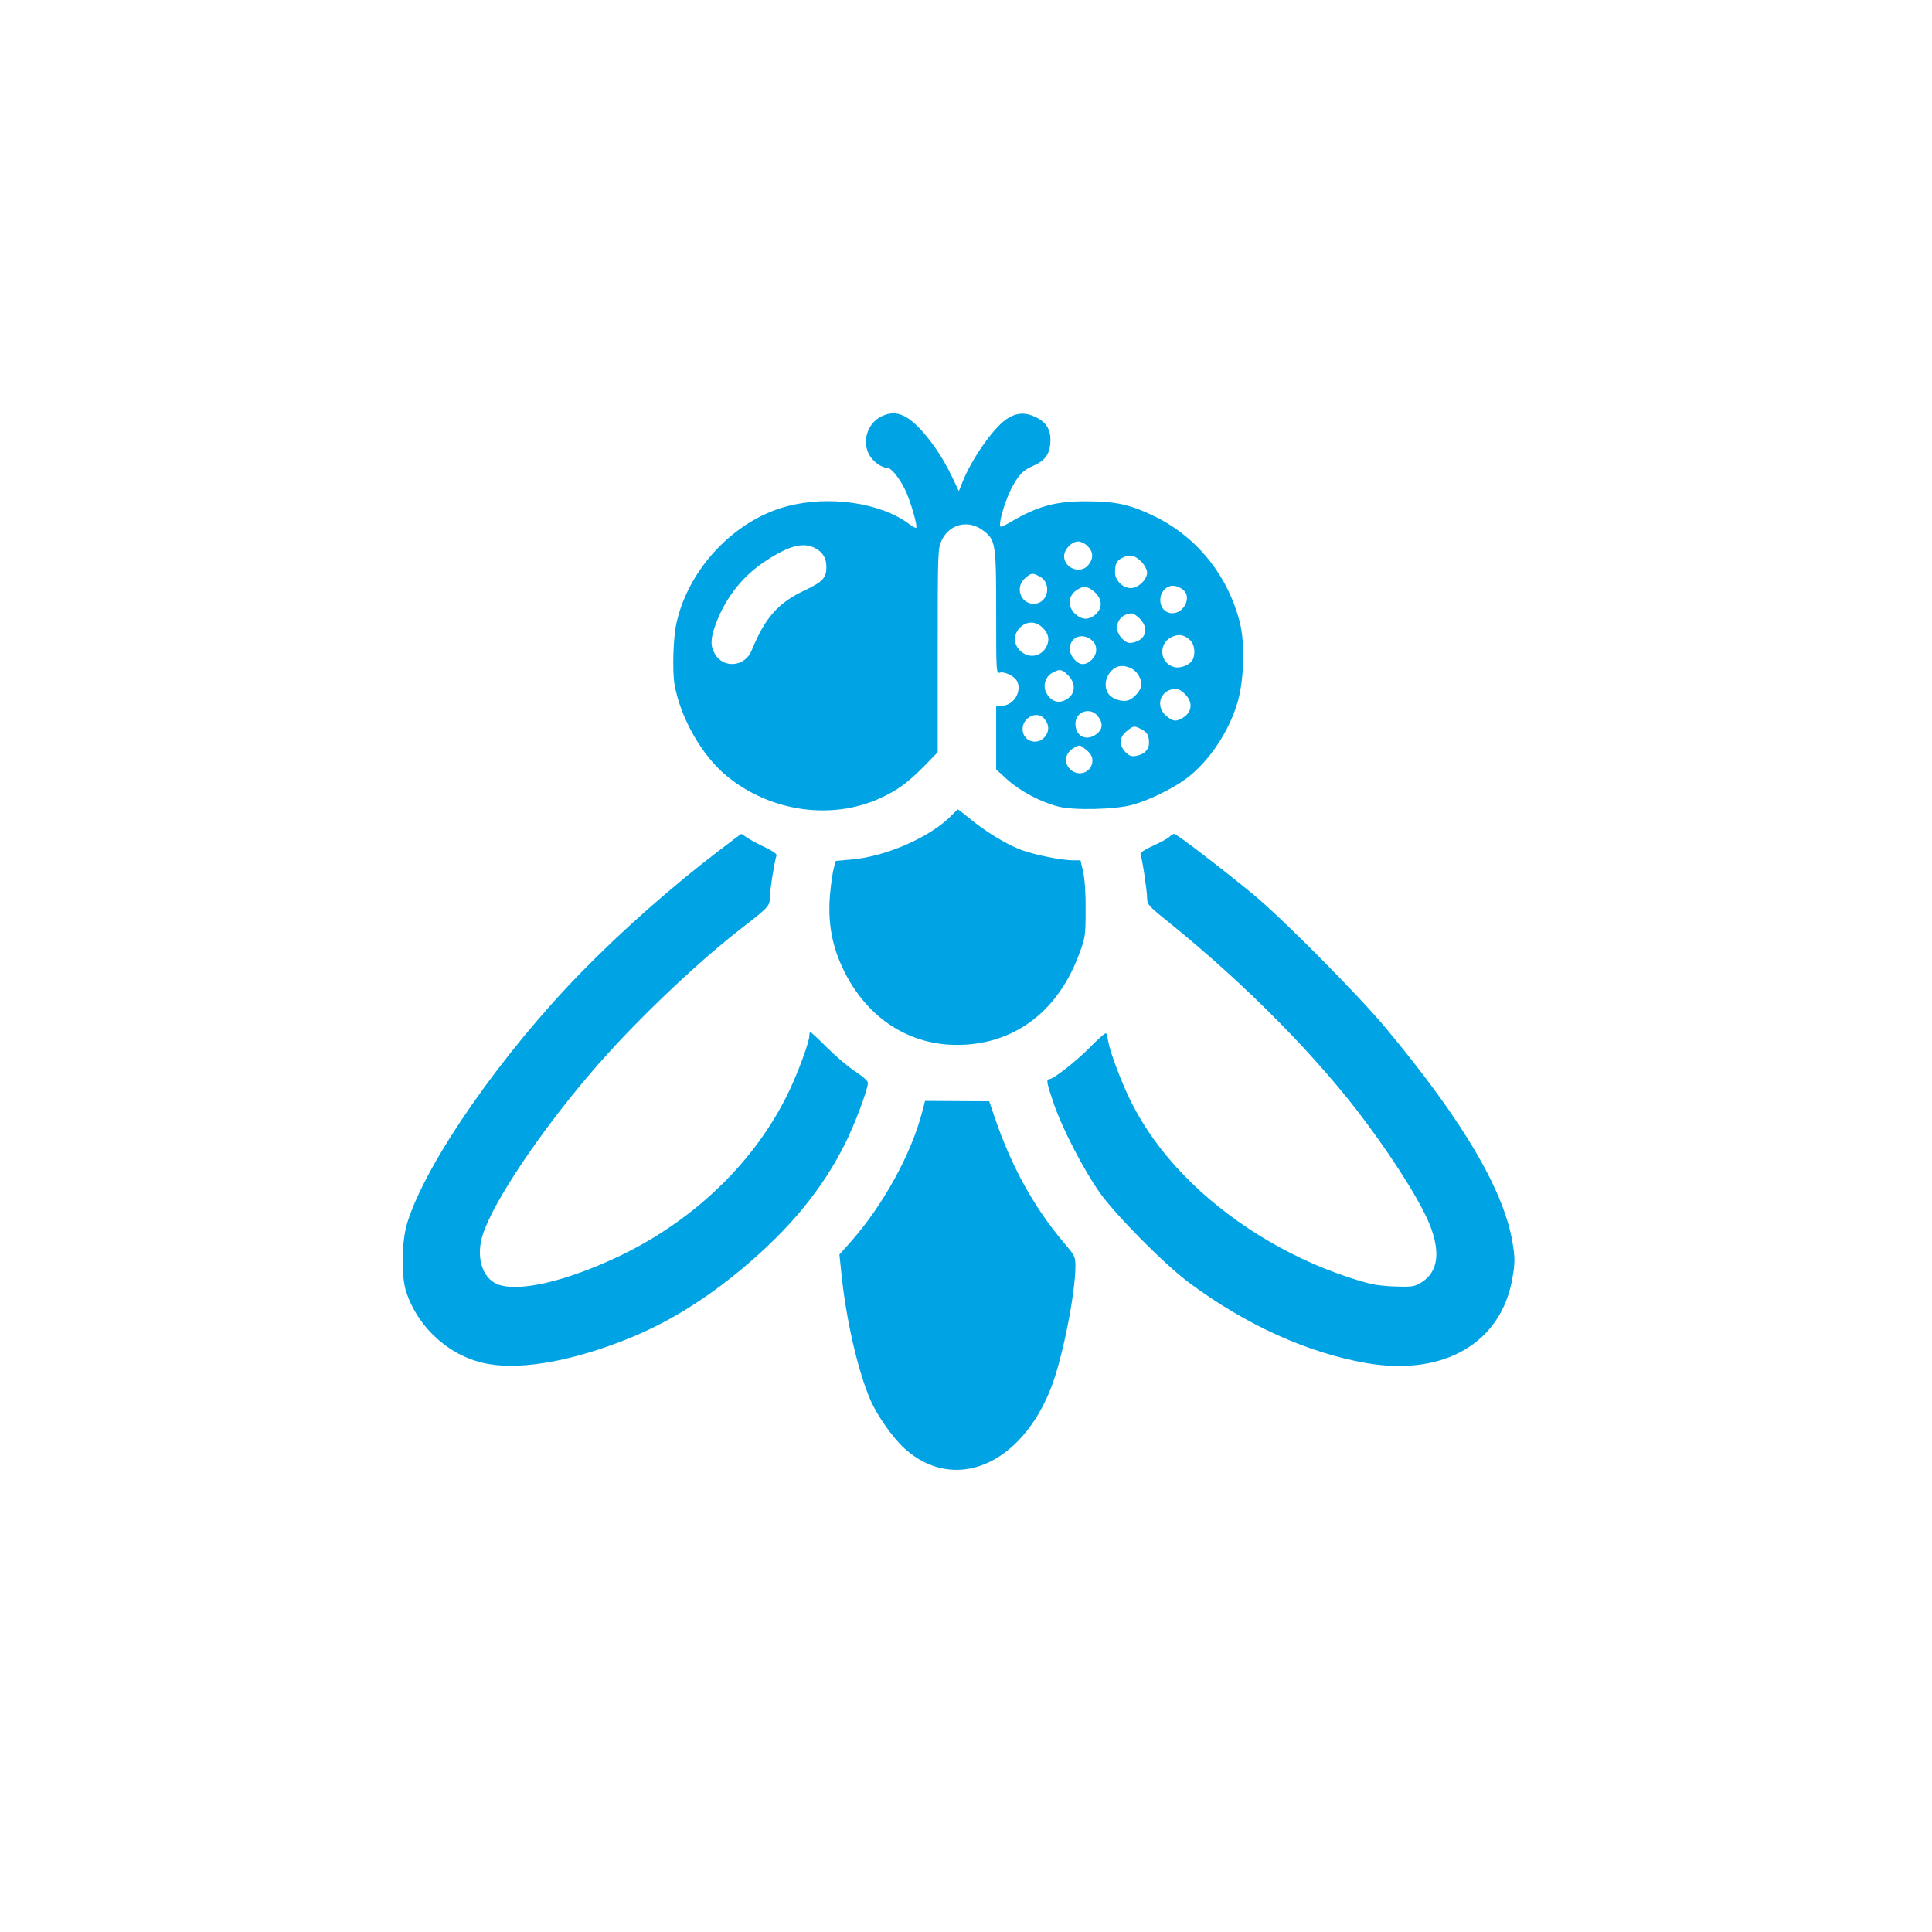 <?xml version="1.0" standalone="no"?>
<!DOCTYPE svg PUBLIC "-//W3C//DTD SVG 20010904//EN"
 "http://www.w3.org/TR/2001/REC-SVG-20010904/DTD/svg10.dtd">
<svg version="1.0" xmlns="http://www.w3.org/2000/svg"
 width="1024pt" height="1024pt" viewBox="0 0 1024 1024"
 preserveAspectRatio="xMidYMid meet">

<g transform="translate(0,1024) scale(0.1,-0.1)"
fill="#00a3e4" stroke="none">
<path d="M4670 8032 c-75 -38 -104 -137 -59 -209 21 -33 64 -63 93 -63 19 0
61 -51 91 -111 27 -52 70 -197 61 -206 -2 -3 -20 6 -38 20 -151 113 -425 153
-649 93 -277 -74 -519 -330 -583 -616 -18 -76 -23 -254 -11 -327 31 -177 145
-378 277 -486 230 -189 553 -236 812 -118 90 41 146 81 232 168 l74 76 0 540
c0 526 1 542 21 583 41 86 139 111 216 55 70 -51 73 -66 73 -437 0 -318 0
-325 20 -319 23 7 76 -18 90 -44 29 -55 -18 -131 -79 -131 l-31 0 0 -169 0
-169 59 -54 c69 -62 177 -119 271 -143 82 -21 303 -16 395 10 86 24 210 85
282 138 120 89 228 250 273 407 34 116 39 310 12 419 -64 252 -228 456 -456
566 -126 61 -204 78 -356 78 -165 1 -263 -26 -407 -112 -46 -26 -53 -28 -53
-13 0 36 31 134 59 190 37 72 62 99 115 122 63 27 89 61 93 122 5 69 -20 112
-84 140 -54 24 -99 20 -149 -14 -68 -46 -181 -206 -230 -327 l-22 -54 -35 74
c-47 98 -102 181 -165 250 -80 87 -140 107 -212 71z m1095 -687 c30 -30 32
-64 4 -99 -40 -51 -129 -19 -129 46 0 36 40 78 75 78 14 0 37 -11 50 -25z
m-1445 -10 c41 -21 60 -53 60 -100 0 -58 -20 -79 -115 -124 -141 -66 -210
-145 -281 -318 -35 -87 -147 -98 -194 -21 -26 44 -25 84 5 164 53 141 146 257
271 336 119 77 192 95 254 63z m1733 -76 c15 -16 27 -40 27 -54 0 -33 -38 -74
-76 -81 -44 -8 -94 35 -94 81 0 49 9 66 44 81 39 17 64 10 99 -27z m-544 -74
c69 -35 47 -145 -30 -145 -71 0 -101 89 -45 136 32 28 38 29 75 9z m764 -73
c43 -38 3 -122 -59 -122 -77 0 -89 116 -14 143 20 7 51 -2 73 -21z m-471 -10
c41 -38 43 -85 4 -119 -36 -31 -73 -29 -108 4 -44 42 -36 101 17 131 32 18 52
14 87 -16z m239 -141 c51 -51 33 -113 -37 -127 -24 -4 -35 0 -57 22 -52 51
-22 130 51 133 8 1 27 -12 43 -28z m-518 -45 c35 -32 42 -67 23 -104 -21 -40
-66 -58 -106 -42 -64 26 -80 97 -34 144 35 34 82 35 117 2z m785 -69 c24 -22
30 -74 12 -106 -13 -25 -64 -45 -95 -37 -80 20 -88 128 -12 161 37 16 63 11
95 -18z m-524 2 c19 -15 26 -30 26 -54 0 -37 -37 -75 -72 -75 -30 0 -68 45
-68 80 0 62 63 89 114 49z m215 -153 c28 -15 51 -53 51 -85 0 -25 -37 -71 -68
-82 -32 -12 -87 5 -107 34 -23 33 -19 81 11 116 29 35 67 40 113 17z m-338
-35 c39 -39 40 -91 3 -120 -45 -35 -92 -24 -119 28 -19 38 -4 86 34 106 38 20
49 19 82 -14z m620 -100 c45 -45 37 -100 -18 -129 -32 -18 -48 -15 -82 14 -50
42 -40 115 19 137 32 12 53 6 81 -22z m-462 -117 c28 -36 26 -68 -5 -93 -54
-43 -114 -15 -114 53 0 65 79 91 119 40z m-286 -11 c28 -31 30 -66 7 -96 -41
-52 -120 -27 -120 39 0 61 75 98 113 57z m516 -58 c32 -16 41 -33 41 -74 0
-34 -25 -59 -67 -67 -26 -5 -37 -1 -57 19 -36 37 -35 78 5 111 36 30 40 31 78
11z m-290 -111 c22 -18 31 -35 31 -55 0 -61 -71 -90 -117 -47 -38 36 -28 89
22 116 28 16 30 15 64 -14z"/>
<path d="M5049 5924 c-107 -116 -352 -225 -539 -240 l-80 -7 -10 -36 c-6 -20
-15 -80 -20 -134 -15 -158 10 -290 81 -428 132 -254 364 -392 634 -376 281 16
499 190 606 484 31 83 33 96 33 228 1 85 -4 164 -13 203 l-14 62 -37 0 c-63 0
-206 29 -277 55 -80 30 -192 99 -274 167 -32 26 -60 48 -62 48 -2 0 -14 -12
-28 -26z"/>
<path d="M3805 5727 c-244 -186 -510 -421 -720 -636 -426 -435 -826 -1010
-926 -1331 -31 -100 -34 -286 -5 -370 66 -196 240 -347 438 -380 182 -31 453
19 743 137 207 84 403 205 600 370 252 211 422 418 543 659 51 101 122 290
122 324 0 11 -26 34 -67 61 -37 24 -104 81 -150 127 -45 45 -85 82 -88 82 -3
0 -5 -8 -5 -18 0 -33 -58 -191 -109 -298 -175 -366 -497 -679 -895 -870 -287
-137 -541 -195 -651 -150 -82 35 -114 149 -75 266 58 174 298 533 565 846 217
256 557 582 805 774 143 111 150 118 150 161 0 37 25 195 35 222 5 10 -12 23
-60 46 -36 17 -79 40 -95 51 -15 11 -30 20 -32 20 -1 -1 -57 -42 -123 -93z"/>
<path d="M6201 5807 c-6 -8 -44 -29 -86 -48 -50 -23 -73 -38 -70 -48 10 -25
35 -196 35 -231 0 -34 7 -42 117 -130 411 -332 795 -722 1048 -1065 168 -227
301 -444 341 -557 52 -146 29 -244 -68 -294 -26 -14 -52 -16 -138 -12 -91 5
-124 12 -244 52 -321 107 -634 302 -861 537 -118 122 -210 250 -280 389 -49
98 -109 257 -120 315 -4 22 -9 44 -12 48 -3 5 -40 -27 -82 -70 -73 -75 -198
-173 -220 -173 -17 0 -13 -22 25 -132 46 -133 157 -347 242 -468 85 -120 344
-382 475 -479 301 -224 629 -372 941 -426 409 -70 713 107 772 450 13 73 14
103 4 169 -40 283 -260 659 -674 1156 -146 176 -549 582 -704 710 -167 137
-405 320 -418 320 -6 0 -17 -6 -23 -13z"/>
<path d="M4886 4340 c-58 -220 -207 -490 -377 -682 l-60 -67 11 -105 c25 -245
89 -520 155 -670 37 -83 118 -198 179 -253 262 -237 617 -90 777 322 60 153
128 496 129 643 0 51 -3 57 -61 125 -157 186 -275 398 -364 656 l-32 94 -170
1 -170 1 -17 -65z"/>
</g>
</svg>
